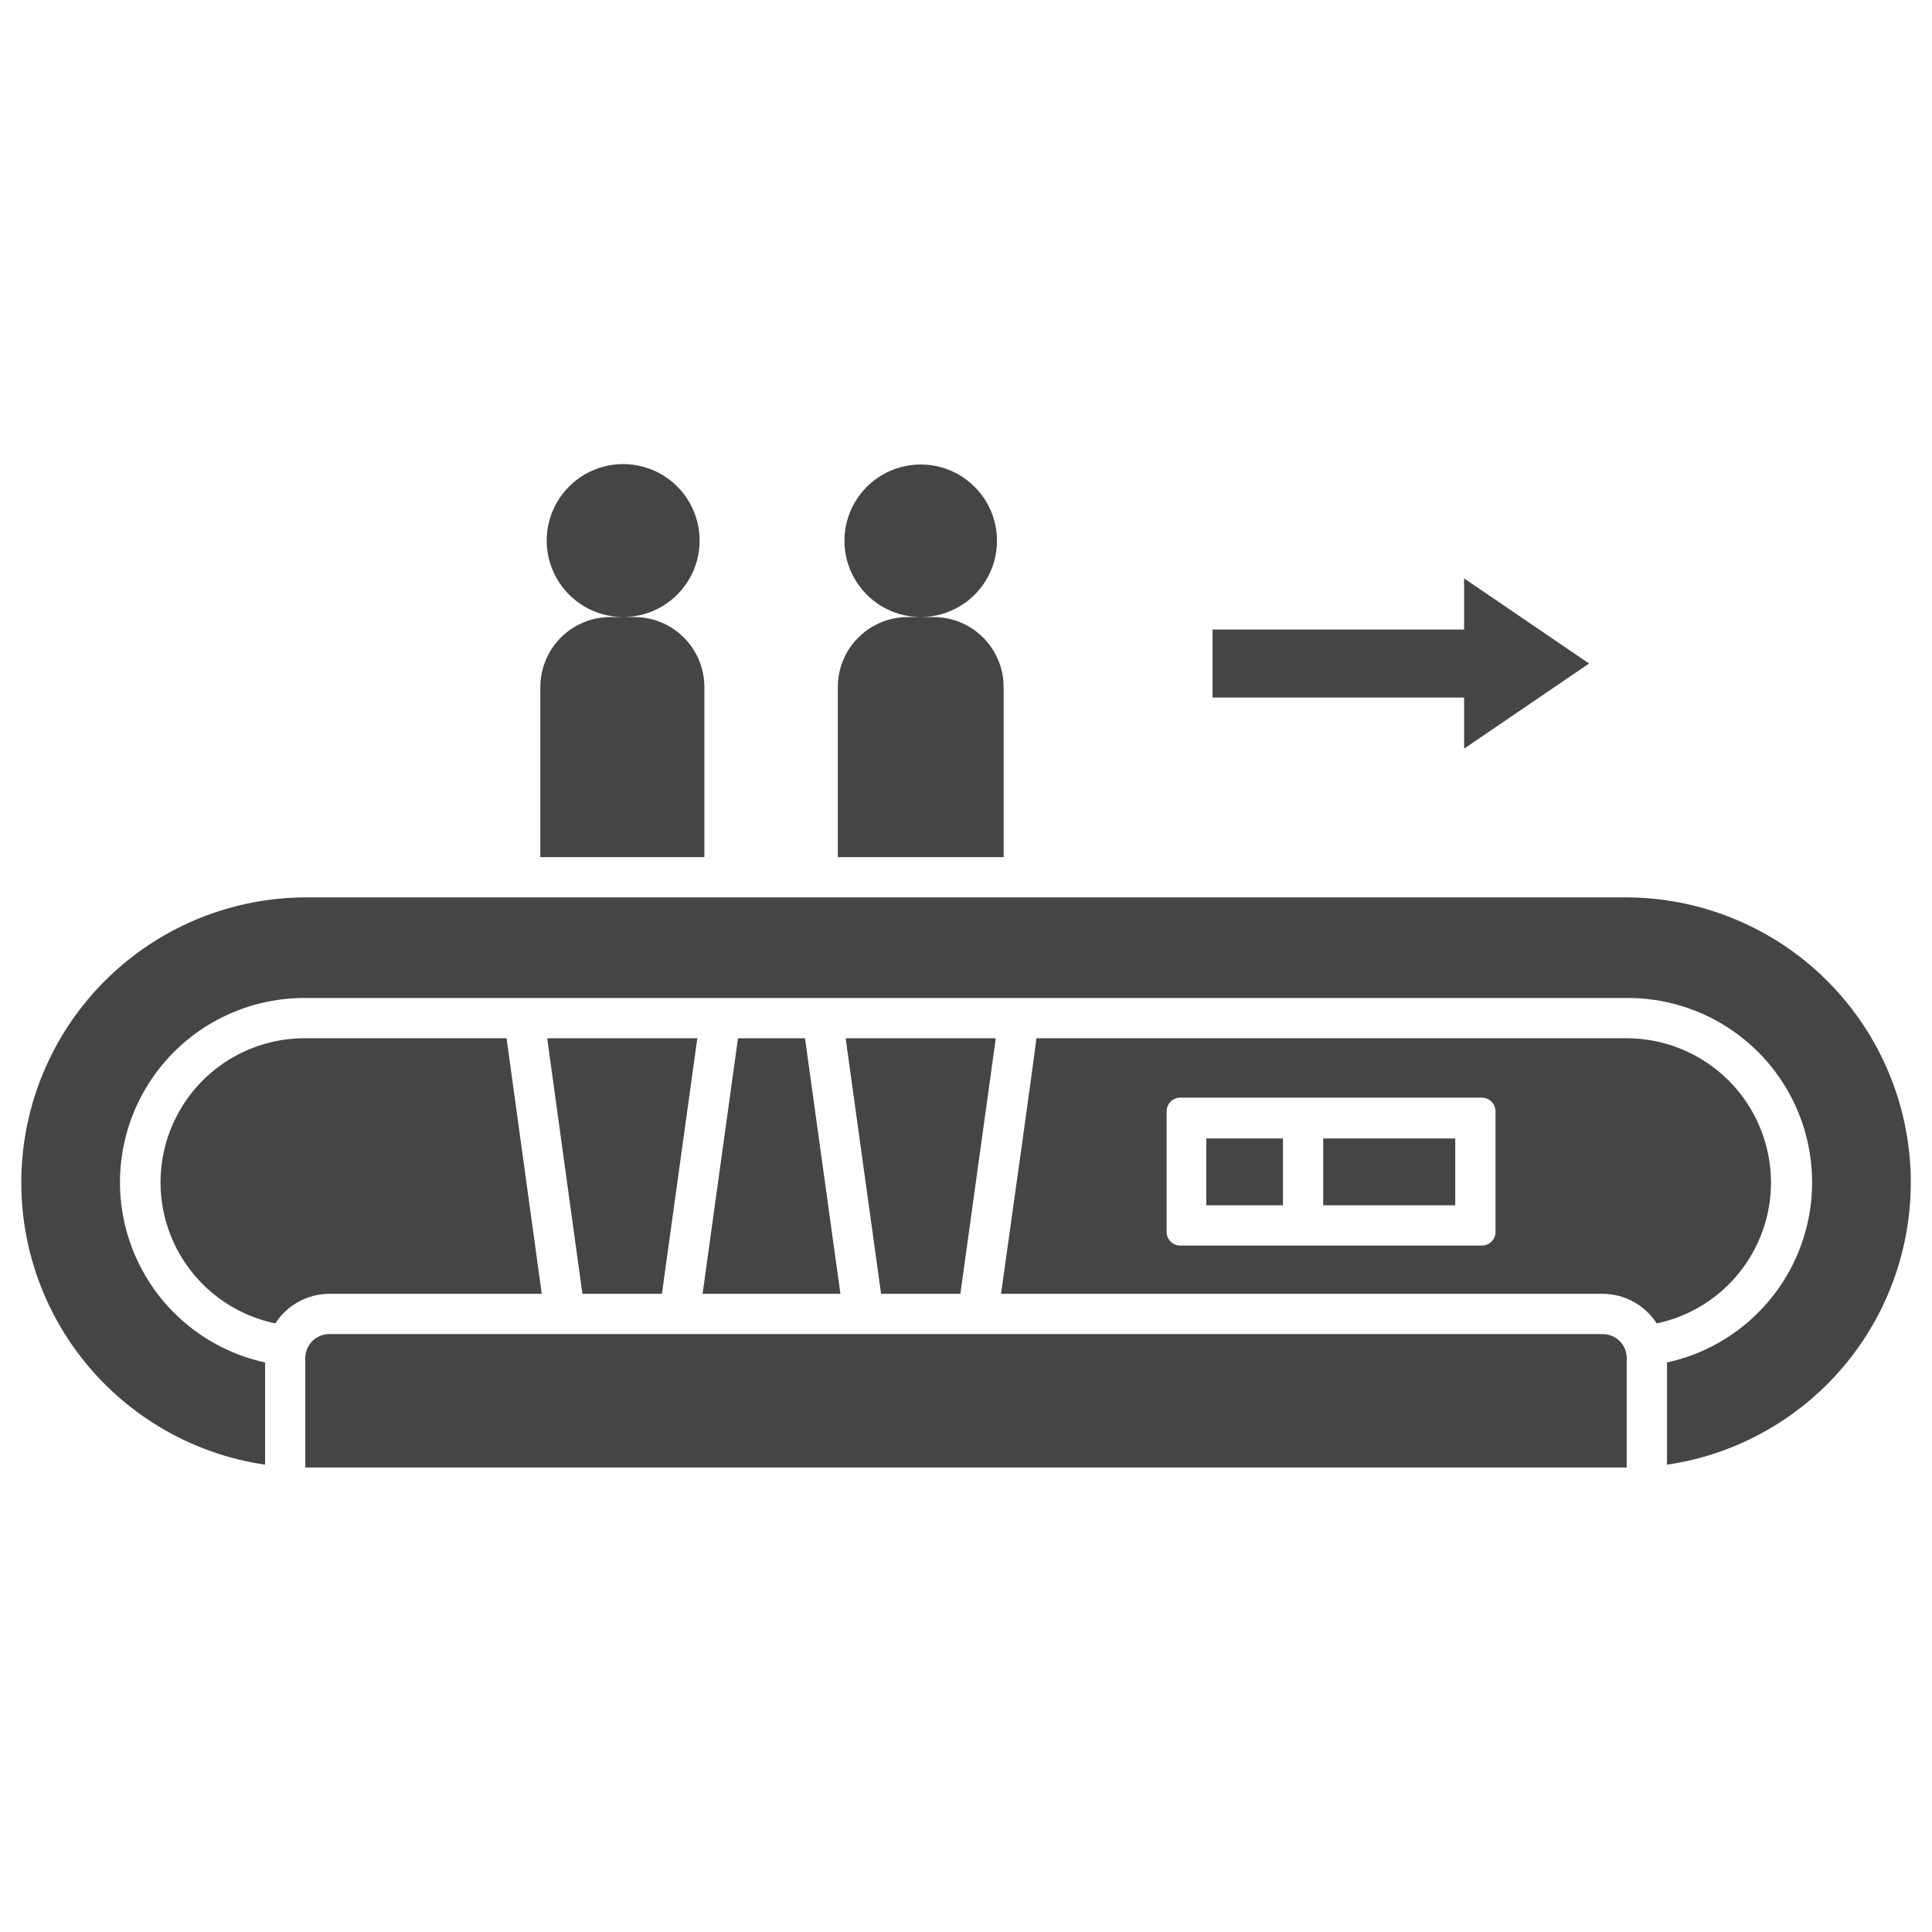 <?xml version="1.0" encoding="UTF-8"?>
<svg width="1200pt" height="1200pt" version="1.1" viewBox="0 0 1200 1200" xmlns="http://www.w3.org/2000/svg">
 <path d="m336.5 803.62c-20.875-151.38-21.125-153.62-21.875-158.75h-125c-29.848-0.137-57.797 14.617-74.527 39.336-16.73 24.719-20.035 56.152-8.812 83.809 11.223 27.66 35.492 47.906 64.715 53.98 7.332-11.406 19.941-18.324 33.5-18.375z" fill="#454545"/>
 <path d="m458.38 644.88-22 158.75h85.625l-22-158.75z" fill="#454545"/>
 <path d="m1100 734.5c-0.031-23.762-9.484-46.539-26.285-63.34-16.801-16.801-39.578-26.254-63.34-26.285h-366.62c-0.75 5.5 0 2.375-22 158.75h373.75c13.559 0.051 26.168 6.969 33.5 18.375 20.07-4.238 38.074-15.246 51-31.176 12.922-15.926 19.984-35.812 20-56.324zm-171.12 30.75c0 4.625-3.75 8.375-8.375 8.375h-187.5c-4.625 0-8.375-3.75-8.375-8.375v-75c0-4.644 3.731-8.434 8.375-8.5h187.5c4.644 0.066 8.375 3.856 8.375 8.5z" fill="#454545"/>
 <path d="m433.12 644.88h-93.25l21.875 158.75h49.375z" fill="#454545"/>
 <path d="m437.5 426.75c0-11.535-4.582-22.602-12.742-30.758-8.156-8.16-19.223-12.742-30.758-12.742h-6.5c16.918-0.156 32.477-9.297 40.844-24s8.285-32.75-0.219-47.375-24.145-23.621-41.062-23.621-32.559 8.996-41.062 23.621-8.586 32.672-0.219 47.375 23.926 23.844 40.844 24h-7.5c-11.535 0-22.602 4.582-30.758 12.742-8.16 8.156-12.742 19.223-12.742 30.758v105.62h101.88z" fill="#454545"/>
 <path d="m618.5 644.88h-93.25l22 158.75h49.25z" fill="#454545"/>
 <path d="m623.38 426.75c0-11.535-4.582-22.602-12.742-30.758-8.156-8.16-19.223-12.742-30.758-12.742h-7.5c16.863-0.18 32.363-9.309 40.695-23.973 8.328-14.668 8.234-32.656-0.25-47.23-8.484-14.578-24.078-23.543-40.945-23.543s-32.461 8.965-40.945 23.543c-8.484 14.574-8.578 32.562-0.25 47.23 8.332 14.664 23.832 23.793 40.695 23.973h-7.5c-11.535 0-22.602 4.582-30.758 12.742-8.16 8.156-12.742 19.223-12.742 30.758v105.62h103z" fill="#454545"/>
 <path d="m1010.4 557.38h-820.75c-44.688 0.176-87.656 17.234-120.29 47.758-32.637 30.523-52.531 72.258-55.691 116.83-3.164 44.574 10.637 88.695 38.641 123.52 28 34.824 68.129 57.777 112.34 64.262v-63.5c-37.199-8.102-67.938-34.164-82.016-69.535s-9.652-75.43 11.805-106.88c21.457-31.449 57.141-50.176 95.211-49.965h820.75c38.07-0.211 73.754 18.516 95.211 49.965 21.457 31.445 25.883 71.504 11.805 106.88s-44.816 61.434-82.016 69.535v63.5c44.215-6.484 84.344-29.438 112.34-64.262 28.004-34.828 41.805-78.949 38.641-123.52-3.16-44.574-23.055-86.309-55.691-116.83-32.637-30.523-75.605-47.582-120.29-47.758z" fill="#454545"/>
 <path d="m995.5 828.62h-791c-3.969 0-7.769 1.586-10.562 4.402s-4.348 6.633-4.312 10.598v67.875h820.75v-67.875c0.035-3.965-1.52-7.781-4.312-10.598s-6.594-4.402-10.562-4.402z" fill="#454545"/>
 <path d="m909.38 465 77.625-52.875-77.625-52.875v31.75h-156.25v42.25h156.25z" fill="#454545"/>
 <path d="m821.88 707.12h82v41.5h-82z" fill="#454545"/>
 <path d="m749.25 707.12h47.625v41.5h-47.625z" fill="#454545"/>
</svg>
